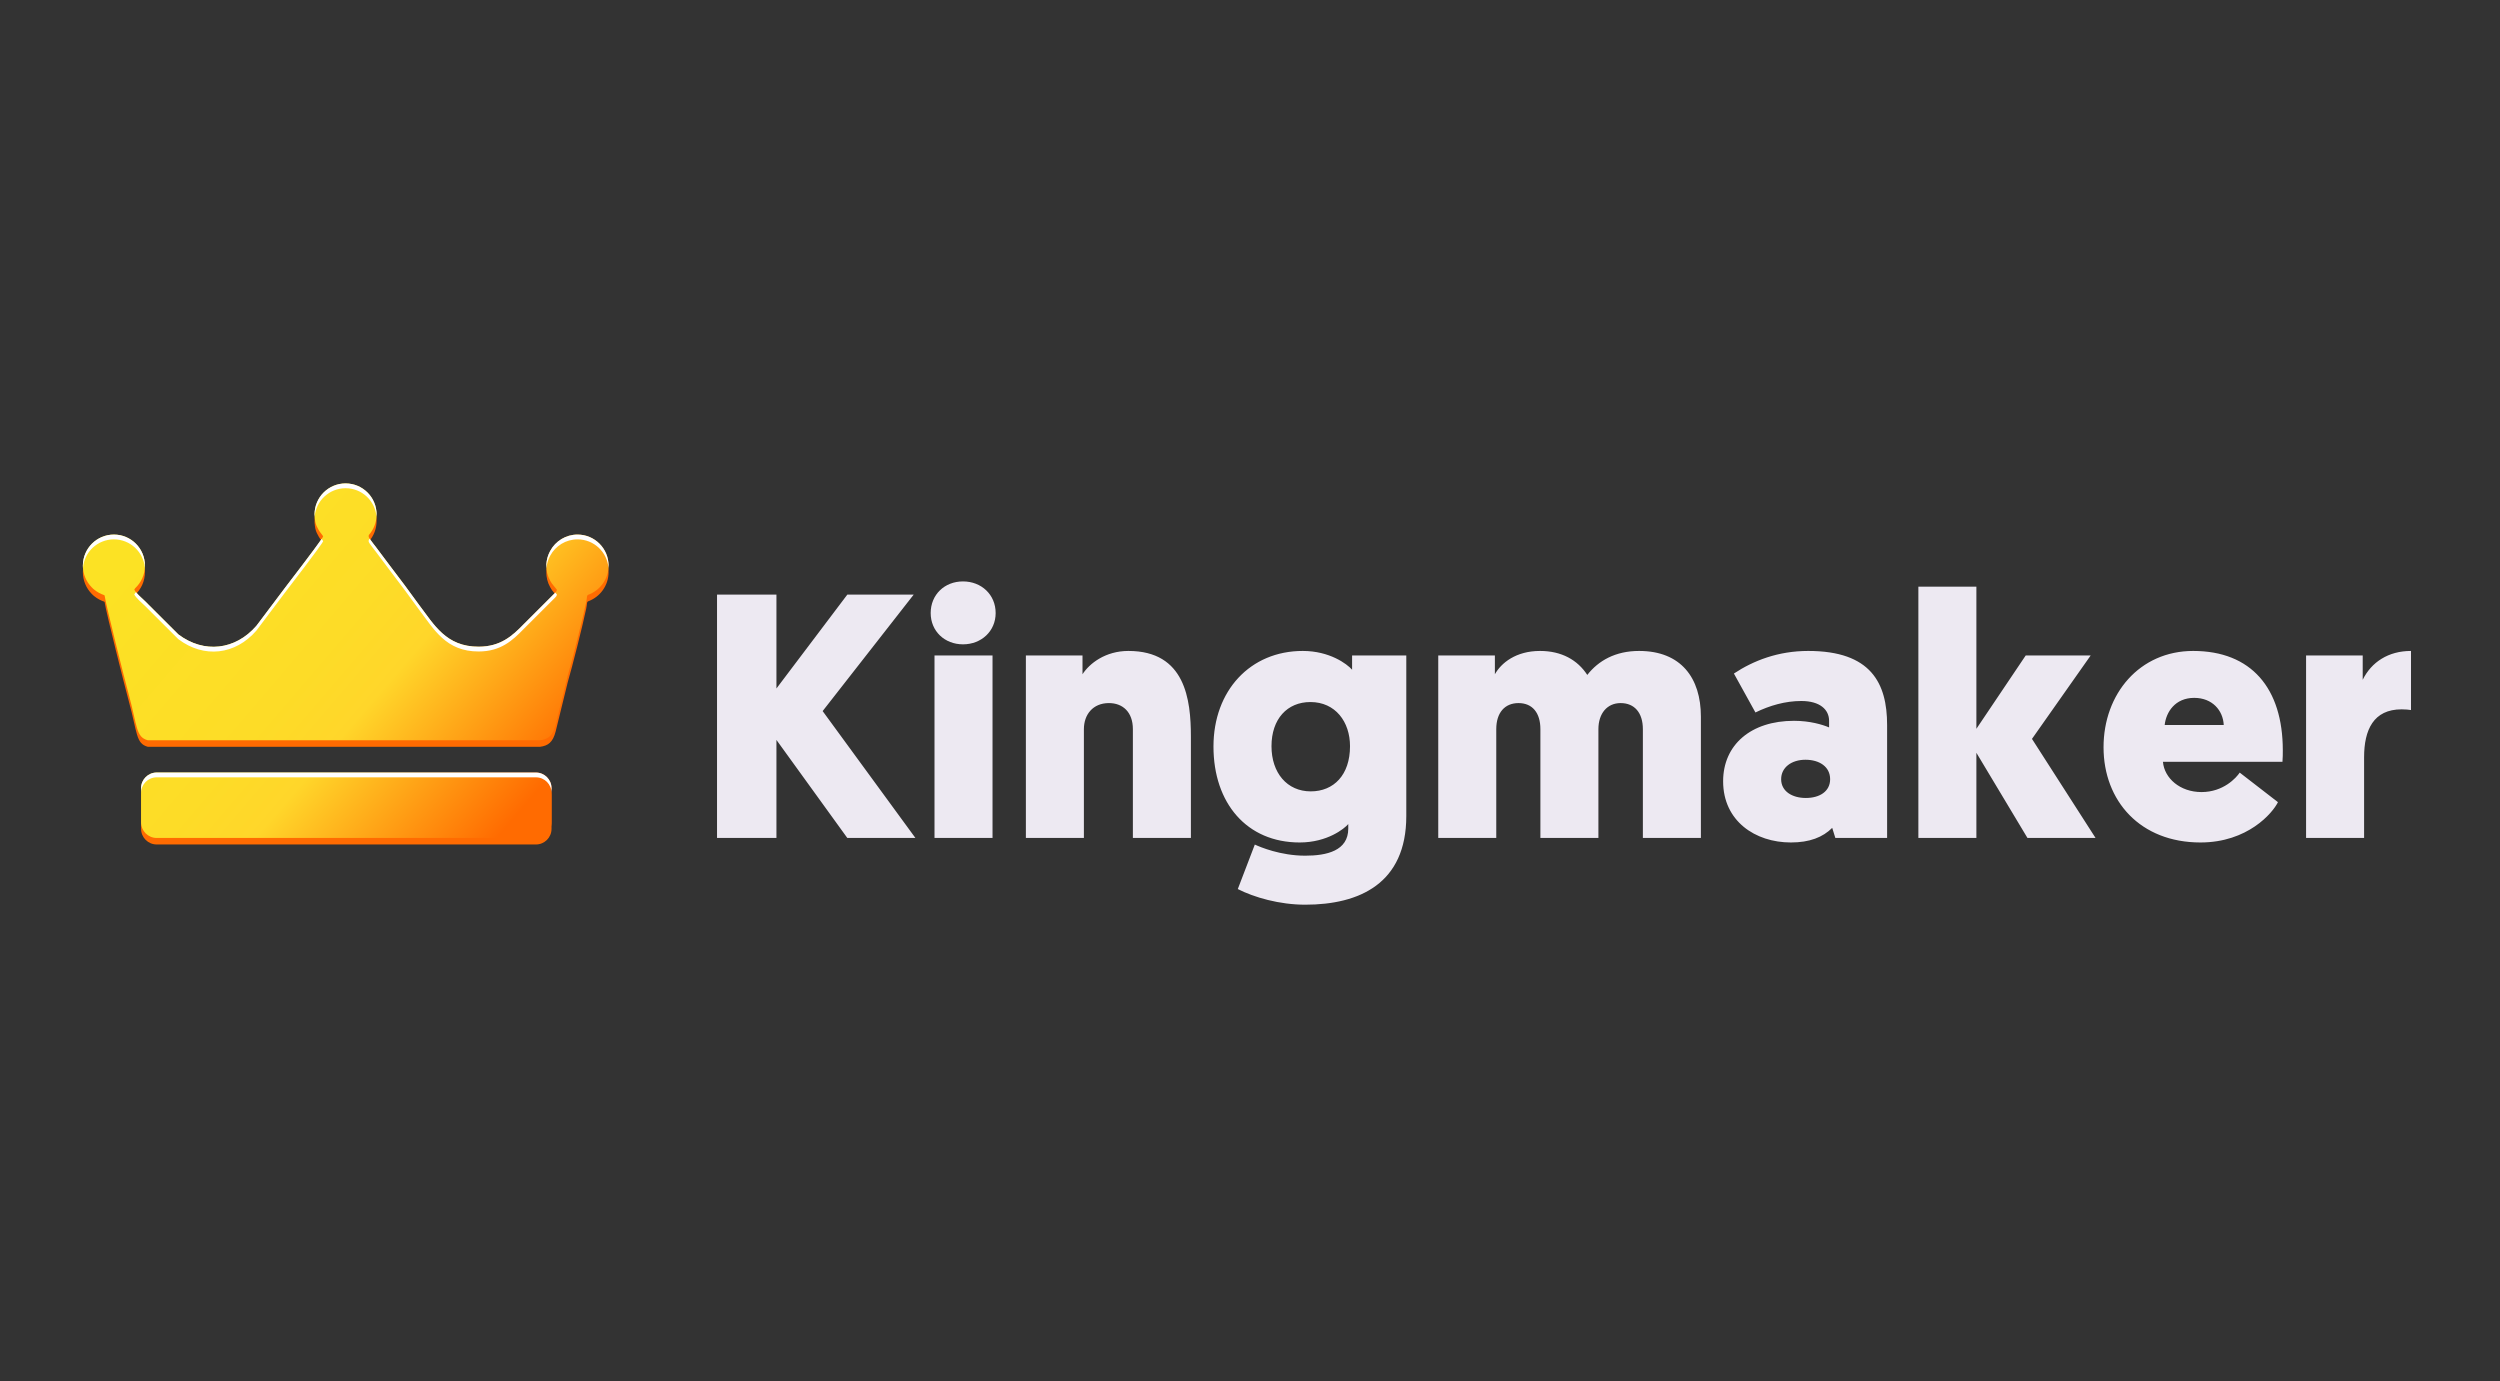 <svg width="362" height="200" viewBox="0 0 362 200" fill="none" xmlns="http://www.w3.org/2000/svg">
<rect x="0" y="0" width="362" height="200" fill="#333333" stroke="none"/>
<g clip-path="url(#clip0_2_2757)">
<g clip-path="url(#clip1_2_2757)">
<path fill-rule="evenodd" clip-rule="evenodd" d="M80.636 86.328C80.525 86.678 80.673 86.43 80.393 86.771L75.807 91.351C74.195 93.01 72.49 94.575 69.324 94.585C64.572 94.601 62.856 91.382 60.671 88.521C59.888 87.494 59.35 86.671 58.64 85.743C57.187 83.842 55.85 82.035 54.432 80.153C54.176 79.813 53.422 78.89 53.387 78.682C53.368 78.572 53.383 78.484 53.418 78.403C54.111 77.612 54.532 76.575 54.532 75.44C54.532 72.957 52.519 70.944 50.038 70.944C47.556 70.944 45.544 72.957 45.544 75.44C45.544 75.667 45.561 75.89 45.593 76.108C45.65 76.661 45.79 77.038 45.985 77.384C46.164 77.759 46.395 78.106 46.667 78.414C46.708 78.476 46.749 78.54 46.791 78.606C46.831 78.841 41.619 85.582 41.288 86.03L37.121 91.569C34.072 95.078 29.55 95.608 25.829 92.807L20.97 87.962C20.575 87.577 19.686 86.834 19.445 86.328C19.478 86.261 19.519 86.195 19.566 86.127C20.441 85.307 20.987 84.141 20.987 82.847C20.987 80.364 18.975 78.351 16.494 78.351C14.012 78.351 12 80.364 12 82.847C12 84.064 12.483 85.168 13.269 85.978C13.415 86.137 13.559 86.264 13.704 86.372C14.104 86.689 14.559 86.939 15.053 87.106C15.083 87.124 15.114 87.144 15.144 87.162C15.312 88.464 18.112 99.572 18.628 101.449C19.911 106.128 19.651 107.668 21.407 108.137H73.004L73.808 108.135C74.04 108.134 74.264 108.135 74.481 108.137H78.203C79.38 107.985 80.057 107.467 80.454 105.936L82.209 98.784C82.838 96.651 84.394 90.507 84.886 88.108C85.034 87.389 84.946 87.234 85.123 87.087C86.869 86.47 88.121 84.805 88.121 82.847C88.121 80.364 86.109 78.351 83.627 78.351C81.924 78.351 80.443 79.298 79.68 80.695L79.675 80.704L79.671 80.711C78.972 81.981 78.867 83.608 79.674 85.047C79.836 85.335 79.961 85.526 80.144 85.728L80.636 86.328ZM22.686 112.807H77.605C78.847 112.807 79.863 113.823 79.863 115.066V120.021C79.863 121.264 78.847 122.28 77.605 122.28H22.686C21.444 122.28 20.428 121.264 20.428 120.021V115.066C20.428 113.823 21.444 112.807 22.686 112.807Z" fill="#FF6B01"/>
<path fill-rule="evenodd" clip-rule="evenodd" d="M80.636 85.383C80.525 85.734 80.673 85.485 80.393 85.827L75.807 90.407C74.195 92.066 72.49 93.631 69.324 93.641C64.572 93.656 62.856 90.438 60.671 87.576C59.888 86.55 59.35 85.727 58.64 84.799C57.187 82.898 55.85 81.09 54.432 79.209C54.176 78.869 53.422 77.946 53.387 77.737C53.368 77.627 53.383 77.539 53.418 77.459C54.111 76.667 54.532 75.631 54.532 74.496C54.532 72.013 52.519 70 50.038 70C47.556 70 45.544 72.013 45.544 74.496C45.544 74.723 45.561 74.946 45.593 75.164C45.65 75.717 45.79 76.094 45.985 76.44C46.164 76.815 46.395 77.161 46.667 77.47C46.708 77.532 46.749 77.595 46.791 77.662C46.831 77.897 41.619 84.637 41.288 85.086L37.121 90.624C34.072 94.134 29.55 94.663 25.829 91.864L20.97 87.018C20.575 86.633 19.686 85.889 19.445 85.383C19.478 85.317 19.519 85.251 19.566 85.183C20.441 84.363 20.987 83.197 20.987 81.903C20.987 79.419 18.975 77.406 16.494 77.406C14.012 77.406 12 79.419 12 81.903C12 83.12 12.483 84.224 13.269 85.033C13.415 85.192 13.559 85.32 13.704 85.428C14.104 85.745 14.559 85.996 15.053 86.163C15.083 86.181 15.114 86.199 15.144 86.218C15.312 87.52 18.112 98.628 18.628 100.505C19.911 105.183 19.651 106.724 21.407 107.193H73.004L73.808 107.191C74.04 107.19 74.264 107.191 74.481 107.193H78.203C79.38 107.041 80.057 106.524 80.454 104.992L82.209 97.84C82.838 95.708 84.394 89.563 84.886 87.163C85.034 86.445 84.946 86.29 85.123 86.143C86.869 85.526 88.121 83.861 88.121 81.903C88.121 79.419 86.109 77.406 83.627 77.406C81.924 77.406 80.443 78.354 79.68 79.751L79.675 79.759L79.671 79.768C78.972 81.037 78.867 82.663 79.674 84.102C79.836 84.391 79.961 84.582 80.144 84.784L80.636 85.383ZM22.686 111.862H77.605C78.847 111.862 79.863 112.879 79.863 114.121V119.076C79.863 120.319 78.847 121.336 77.605 121.336H22.686C21.444 121.336 20.428 120.319 20.428 119.076V114.121C20.428 112.879 21.444 111.862 22.686 111.862Z" fill="url(#paint0_linear_2_2757)"/>
<path fill-rule="evenodd" clip-rule="evenodd" d="M80.412 85.804L80.393 85.827L75.807 90.407C74.195 92.066 72.49 93.631 69.324 93.641C64.572 93.656 62.856 90.438 60.672 87.576C59.888 86.55 59.35 85.727 58.64 84.799C57.187 82.898 55.85 81.09 54.432 79.209C54.241 78.956 53.774 78.379 53.534 78.015C53.496 78.061 53.457 78.108 53.418 78.153C53.383 78.233 53.368 78.322 53.387 78.432C53.422 78.64 54.176 79.563 54.432 79.902C55.85 81.785 57.187 83.592 58.64 85.493C59.35 86.421 59.888 87.244 60.672 88.271C62.856 91.132 64.572 94.35 69.324 94.335C72.49 94.325 74.195 92.76 75.807 91.101L80.393 86.521C80.673 86.18 80.525 86.428 80.636 86.078L80.412 85.804ZM54.518 74.843C54.527 74.729 54.532 74.613 54.532 74.496C54.532 72.013 52.519 70 50.038 70C47.556 70 45.544 72.013 45.544 74.496C45.544 74.613 45.549 74.729 45.557 74.843C45.734 72.522 47.673 70.694 50.038 70.694C52.403 70.694 54.341 72.522 54.518 74.843ZM46.568 78.047C45.574 79.523 41.577 84.695 41.288 85.086L37.121 90.624C34.072 94.133 29.55 94.663 25.829 91.864L20.97 87.018C20.664 86.719 20.061 86.206 19.692 85.754C19.651 85.796 19.609 85.837 19.566 85.878C19.519 85.944 19.478 86.011 19.445 86.078C19.686 86.584 20.575 87.327 20.97 87.712L25.829 92.557C29.55 95.358 34.072 94.827 37.121 91.318L41.288 85.78C41.619 85.332 46.831 78.591 46.791 78.356C46.749 78.289 46.708 78.226 46.668 78.164C46.634 78.126 46.6 78.086 46.568 78.047ZM20.974 82.249C20.983 82.135 20.987 82.019 20.987 81.903C20.987 79.419 18.975 77.406 16.494 77.406C14.012 77.406 12 79.419 12 81.903C12 82.019 12.004 82.135 12.013 82.249C12.19 79.929 14.128 78.1 16.494 78.1C18.858 78.1 20.797 79.928 20.974 82.249ZM88.107 82.249C88.116 82.135 88.121 82.019 88.121 81.903C88.121 79.419 86.109 77.406 83.627 77.406C81.924 77.406 80.443 78.354 79.68 79.751L79.675 79.759L79.671 79.768C79.255 80.522 79.05 81.402 79.121 82.293C79.172 81.644 79.364 81.019 79.671 80.461L79.675 80.453L79.68 80.445C80.443 79.048 81.924 78.1 83.627 78.1C85.992 78.1 87.93 79.928 88.107 82.249ZM22.686 111.862H77.605C78.847 111.862 79.863 112.879 79.863 114.121V114.816C79.863 113.573 78.847 112.557 77.605 112.557H22.686C21.444 112.557 20.428 113.573 20.428 114.816V114.121C20.428 112.879 21.444 111.862 22.686 111.862Z" fill="white"/>
<path d="M112.428 86.103H103.826V121.336H112.428V107.142L122.69 121.336H132.55L119.119 102.964L132.299 86.103H122.69L112.428 99.692V86.103ZM143.718 94.91H135.317V121.336H143.718V94.91ZM139.442 93.3C142.108 93.3 144.17 91.387 144.17 88.77C144.17 86.103 142.108 84.19 139.442 84.19C136.776 84.19 134.763 86.103 134.763 88.77C134.763 91.387 136.776 93.3 139.442 93.3ZM164.041 121.336H172.442V106.689C172.442 101.303 171.637 94.257 163.387 94.257C160.066 94.257 157.753 96.068 156.747 97.629V94.91H148.547V121.336H156.948V105.582C156.948 103.467 158.256 101.806 160.57 101.806C162.582 101.806 164.041 103.115 164.041 105.582V121.336ZM195.23 119.977C195.23 123.198 192.111 123.903 188.992 123.903C185.421 123.903 182.452 122.645 181.698 122.293L179.233 128.735C181.597 129.943 185.269 131 188.992 131C196.84 131 203.631 127.929 203.631 118.165V94.91H195.783V96.975C195.029 96.119 192.513 94.257 188.64 94.257C181.044 94.257 175.711 99.994 175.711 108.098C175.711 116.302 180.541 121.99 188.187 121.99C192.211 121.99 194.676 119.977 195.23 119.323V119.977ZM195.482 108.048C195.482 112.226 193.117 114.591 189.797 114.591C186.376 114.591 184.112 111.923 184.112 108.048C184.112 104.122 186.376 101.656 189.747 101.656C193.369 101.656 195.482 104.524 195.482 108.048ZM231.449 105.582C231.449 103.317 232.707 101.806 234.669 101.806C236.681 101.806 237.888 103.216 237.888 105.582V121.336H246.289V103.769C246.289 98.183 243.422 94.257 237.335 94.257C233.914 94.257 231.449 95.665 229.839 97.73C228.431 95.565 226.117 94.257 222.998 94.257C219.477 94.257 217.364 96.018 216.459 97.629V94.91H208.259V121.336H216.659V105.582C216.659 103.166 217.917 101.806 219.879 101.806C221.891 101.806 223.049 103.216 223.049 105.582V121.336H231.449V105.582ZM249.509 113.131C249.509 118.87 254.137 121.99 259.318 121.99C262.035 121.99 263.946 121.235 265.304 119.876L265.757 121.336H273.253V104.977C273.253 98.938 270.939 94.257 261.833 94.257C257.457 94.257 253.885 95.665 251.069 97.528L254.187 103.166C256.249 102.159 258.513 101.504 260.827 101.504C263.544 101.504 264.852 102.763 264.852 104.374V105.33C263.896 104.927 262.085 104.374 259.771 104.374C253.533 104.374 249.509 107.847 249.509 113.131ZM257.91 112.829C257.91 111.118 259.419 110.011 261.431 110.011C263.443 110.011 265.003 111.018 265.003 112.829C265.003 114.591 263.494 115.547 261.481 115.547C259.52 115.547 257.91 114.591 257.91 112.829ZM302.731 94.91H293.324L286.181 105.531V84.945H277.78V121.336H286.181V109.004L293.576 121.336H303.435L294.23 106.991L302.731 94.91ZM330.499 110.313C330.55 109.709 330.55 109.155 330.55 108.652C330.55 99.642 325.972 94.257 317.571 94.257C309.824 94.257 304.593 100.448 304.593 108.199C304.593 116.001 309.925 121.99 318.628 121.99C325.469 121.99 329.091 117.712 329.846 116.152L324.312 111.873C323.809 112.628 321.947 114.692 318.779 114.692C315.66 114.692 313.396 112.678 313.195 110.313H330.499ZM317.722 101.051C320.338 101.051 321.897 102.864 321.998 104.977H313.446C313.648 103.115 314.955 101.051 317.722 101.051ZM349.112 94.257C345.843 94.257 343.378 95.867 342.12 98.434V94.91H333.92V121.336H342.321V109.658C342.321 105.682 343.68 102.712 347.754 102.712C348.358 102.712 348.76 102.763 349.112 102.813V94.257Z" fill="#EDE9F2"/>
</g>
</g>
<defs>
<linearGradient id="paint0_linear_2_2757" x1="24.711" y1="73.942" x2="75.434" y2="117.365" gradientUnits="userSpaceOnUse">
<stop stop-color="#FCE224"/>
<stop offset="0.451" stop-color="#FDDC27"/>
<stop offset="0.6" stop-color="#FFD62A"/>
<stop offset="1" stop-color="#FF6B01"/>
</linearGradient>
<clipPath id="clip0_2_2757">
<rect width="337" height="61" fill="white" transform="translate(12 70)"/>
</clipPath>
<clipPath id="clip1_2_2757">
<rect width="337.692" height="61" fill="white" transform="translate(12 70)"/>
</clipPath>
</defs>
</svg>
